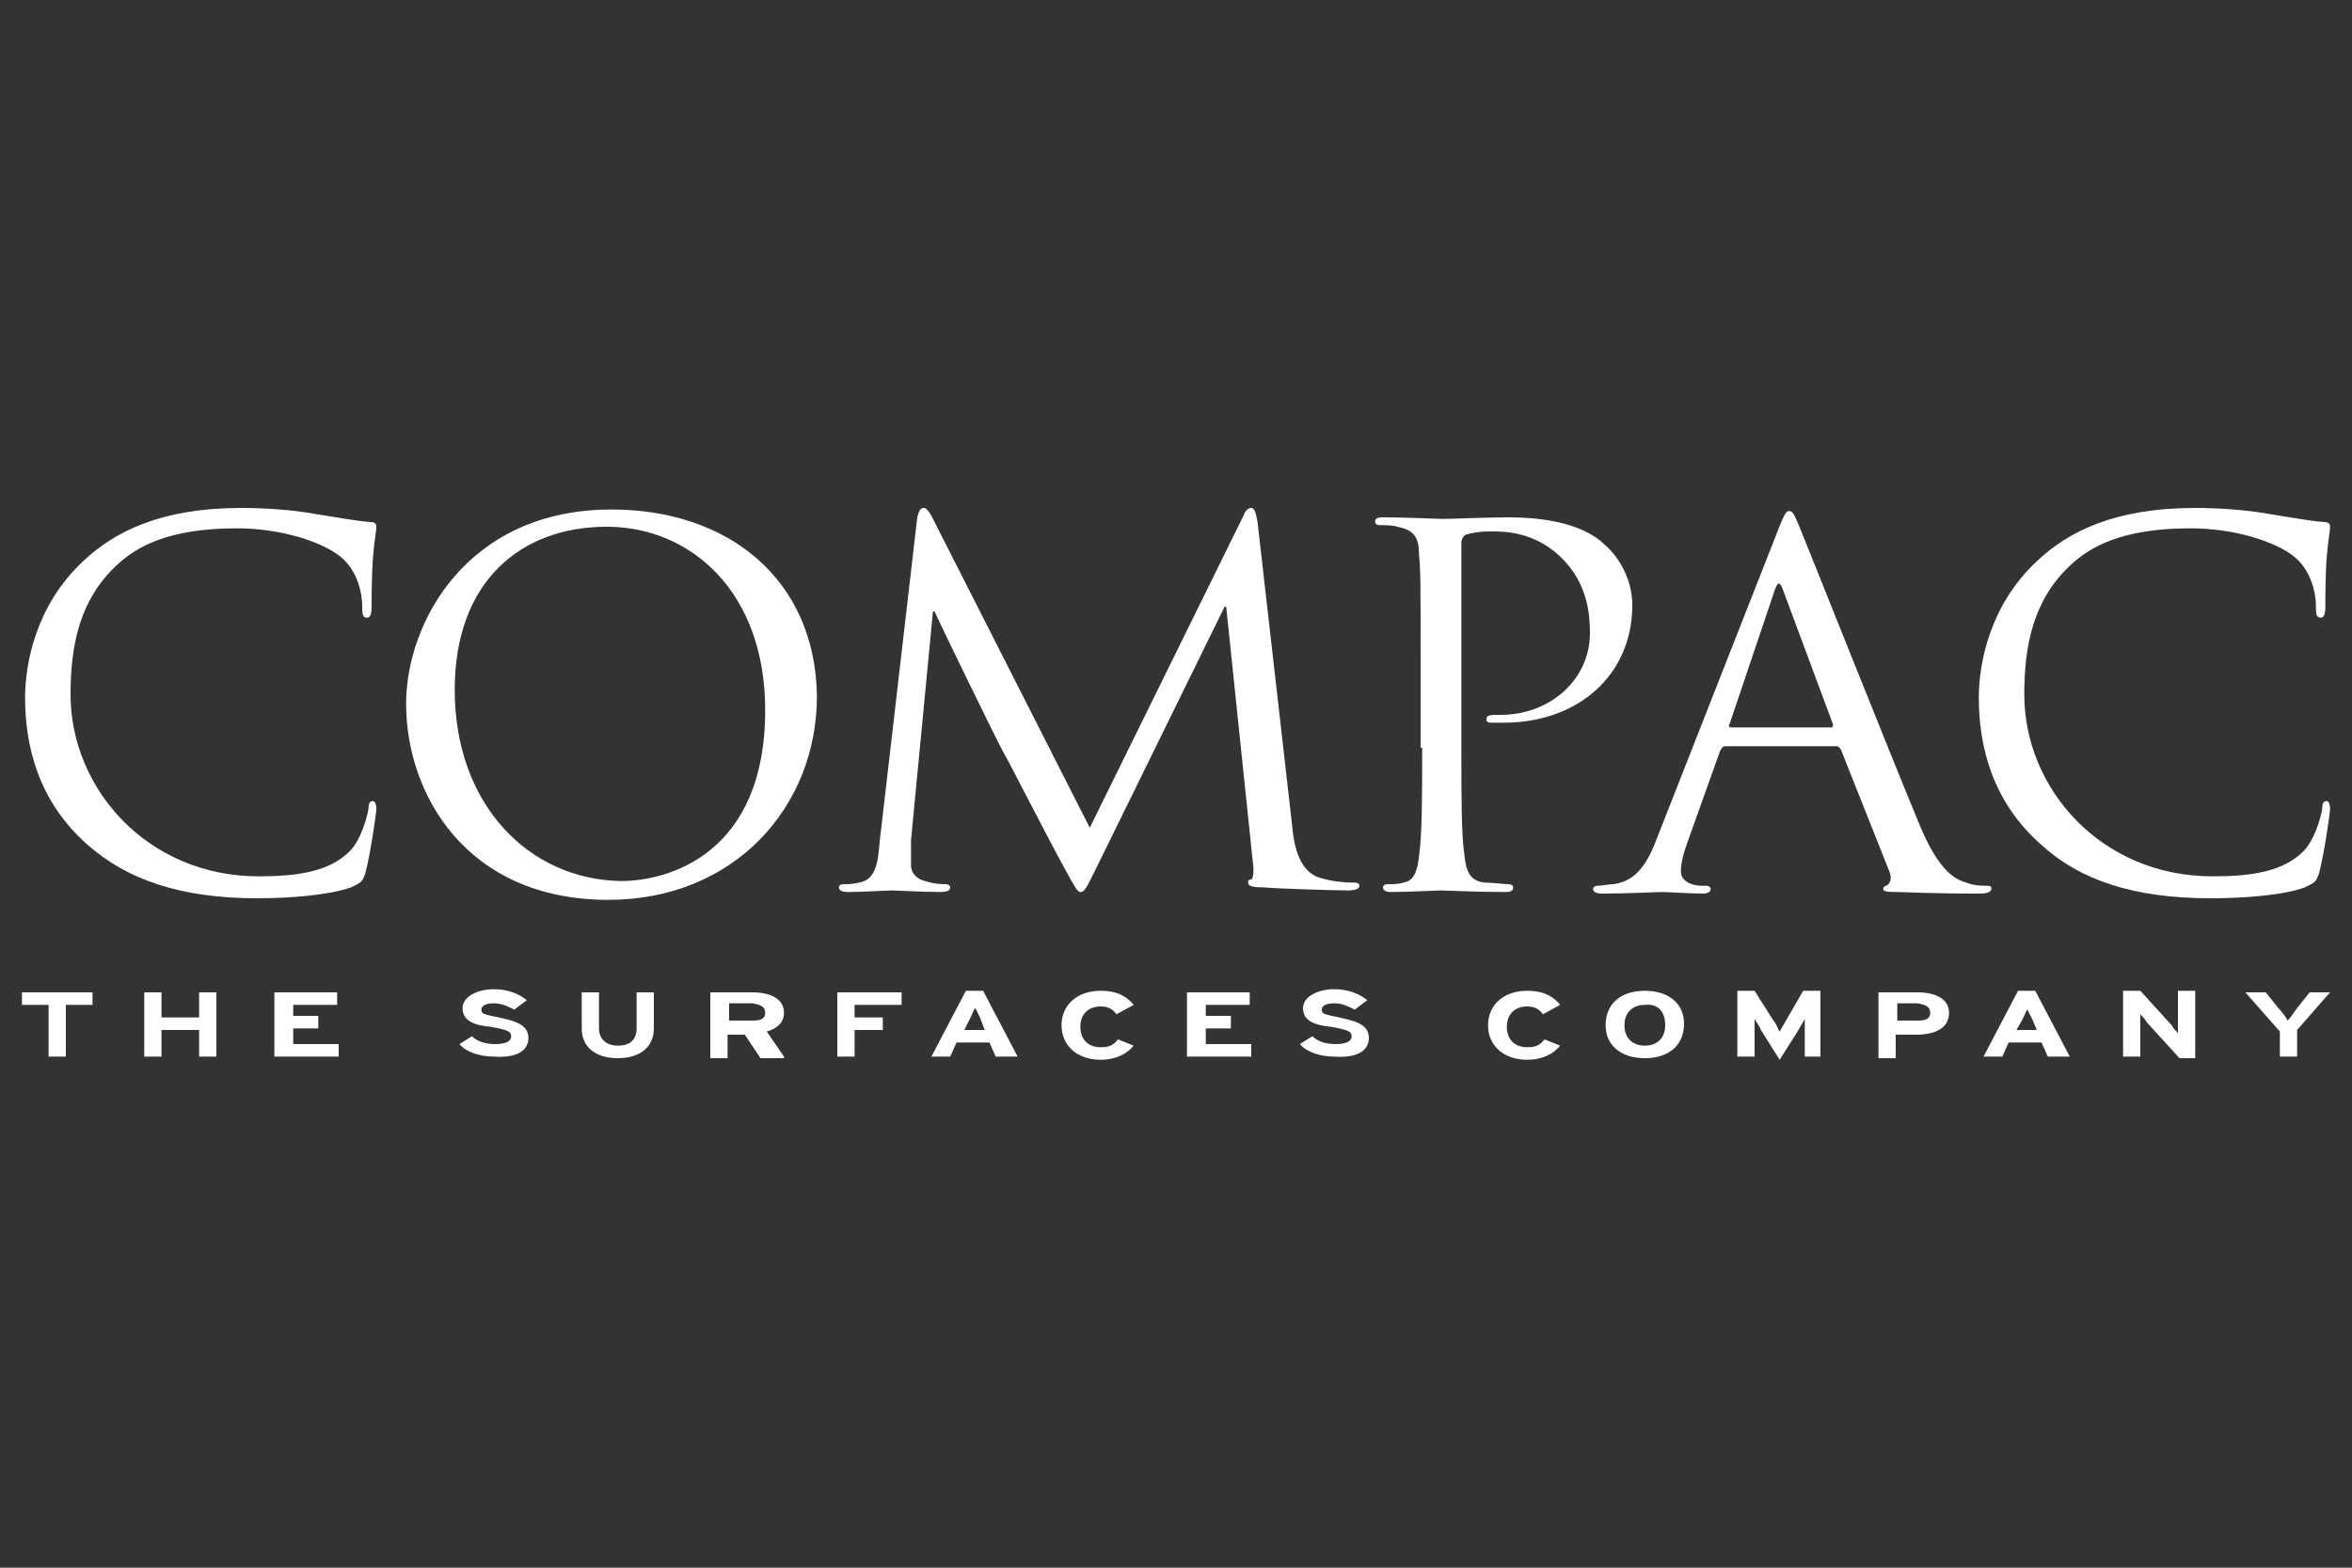 <?xml version="1.0" encoding="utf-8"?>
<!-- Generator: Adobe Illustrator 23.0.2, SVG Export Plug-In . SVG Version: 6.00 Build 0)  -->
<svg version="1.1" id="Layer_1" xmlns="http://www.w3.org/2000/svg" xmlns:xlink="http://www.w3.org/1999/xlink" x="0px" y="0px"
	 viewBox="0 0 150 100" style="enable-background:new 0 0 150 100;" xml:space="preserve">
<rect x="0" y="0" width="150" height="100" fill="#333333" stroke="none"/>
<style type="text/css">
	.st0{fill:#FFFFFF;}
</style>
<g>
	<path class="st0" d="M16.4,57.3c2.1,0,4.6-0.2,6-0.7c0.6-0.3,0.7-0.3,0.9-0.9c0.3-1.1,0.7-3.8,0.7-4.1c0-0.3-0.1-0.5-0.2-0.5
		c-0.2,0-0.3,0.1-0.3,0.5c-0.1,0.6-0.5,2-1.2,2.7c-1.3,1.3-3.3,1.6-5.8,1.6c-7.1,0-12-5.6-12-11.6c0-3.2,0.6-6.1,3-8.3
		c1.2-1.1,3.2-2.3,7.6-2.3c2.9,0,5.5,0.9,6.6,1.8c0.9,0.7,1.4,2,1.4,3.2c0,0.4,0,0.7,0.3,0.7c0.2,0,0.3-0.2,0.3-0.7
		c0-0.5,0-2.2,0.1-3.3c0.1-1.1,0.2-1.5,0.2-1.8c0-0.2-0.1-0.3-0.4-0.3c-1.1-0.1-2.1-0.3-3.4-0.5c-1.6-0.3-3.5-0.4-4.8-0.4
		c-5.1,0-8.1,1.5-10.1,3.4c-3,2.8-3.7,6.5-3.7,8.7c0,3,0.8,6.6,4,9.4C8.1,56.1,11.5,57.3,16.4,57.3"/>
	<path class="st0" d="M25.9,44.9c0,5.7,3.8,12.5,12.9,12.5c8,0,13.3-5.9,13.3-13C52,37,46.5,32.5,39,32.5
		C29.8,32.5,25.9,39.7,25.9,44.9 M29,44c0-6.9,4.2-10.4,9.7-10.4c5.3,0,10.1,4.1,10.1,11.7c0,9.2-6.2,10.9-9.2,10.9
		C33.7,56.1,29,51.3,29,44"/>
	<path class="st0" d="M80.2,33.3c-0.1-0.6-0.2-0.9-0.4-0.9c-0.2,0-0.4,0.2-0.5,0.5l-9.8,19.9L59.4,32.9c-0.2-0.3-0.3-0.5-0.5-0.5
		c-0.2,0-0.3,0.2-0.4,0.6l-2.4,20.7c-0.1,1.2-0.2,2.4-1.3,2.6c-0.5,0.1-0.7,0.1-1,0.1c-0.2,0-0.3,0.1-0.3,0.2c0,0.2,0.2,0.3,0.6,0.3
		c0.9,0,2.5-0.1,2.8-0.1c0.3,0,1.9,0.1,3.1,0.1c0.4,0,0.6-0.1,0.6-0.3c0-0.1-0.1-0.2-0.3-0.2c-0.2,0-0.7,0-1.3-0.2
		c-0.5-0.1-0.9-0.5-0.9-1c0-0.5,0-1.1,0-1.6L59.5,39h0.1c0.4,0.9,4.1,8.5,4.4,9c0.2,0.3,3,5.8,3.9,7.4c0.6,1.1,0.8,1.5,1,1.5
		c0.3,0,0.4-0.3,1.1-1.7l8.1-16.5h0.1L79.9,55c0.1,0.6,0,1.1-0.1,1.1c-0.2,0-0.2,0.1-0.2,0.2c0,0.2,0.2,0.3,0.9,0.3
		c1.2,0.1,4.8,0.2,5.5,0.2c0.4,0,0.7-0.1,0.7-0.3c0-0.1-0.1-0.2-0.3-0.2c-0.3,0-1.2,0-2.2-0.3c-1.4-0.4-1.7-2.2-1.8-3.4L80.2,33.3z"
		/>
	<path class="st0" d="M90.7,47.7c0,3,0,5.5-0.2,6.9c-0.1,0.9-0.3,1.6-1,1.7c-0.3,0.1-0.7,0.1-1,0.1c-0.2,0-0.3,0.1-0.3,0.2
		c0,0.2,0.2,0.3,0.5,0.3c1,0,3.1-0.1,3.2-0.1c0.2,0,2.3,0.1,4.1,0.1c0.4,0,0.5-0.1,0.5-0.3c0-0.1-0.1-0.2-0.3-0.2
		c-0.3,0-1-0.1-1.5-0.1c-1-0.1-1.2-0.8-1.3-1.7c-0.2-1.3-0.2-3.8-0.2-6.9v-13c0-0.3,0.1-0.5,0.3-0.6c0.3-0.1,0.9-0.2,1.4-0.2
		c0.8,0,2.8-0.1,4.6,1.6c1.8,1.7,1.9,3.8,1.9,4.9c0,2.9-2.5,5.2-5.7,5.2c-0.7,0-0.9,0-0.9,0.3c0,0.2,0.2,0.2,0.4,0.2
		c0.2,0,0.5,0,0.7,0c4.7,0,8.2-3,8.2-7.5c0-1.7-0.9-3.1-1.7-3.8c-0.5-0.5-2-1.8-6.2-1.8c-1.5,0-3.5,0.1-4.2,0.1
		c-0.3,0-2.3-0.1-3.8-0.1c-0.4,0-0.5,0.1-0.5,0.3c0,0.1,0.1,0.2,0.3,0.2c0.3,0,0.9,0,1.1,0.1c1.1,0.2,1.4,0.7,1.4,1.8
		c0.1,1,0.1,1.9,0.1,6.8V47.7z"/>
	<path class="st0" d="M105.7,53.4c-0.6,1.6-1.3,2.8-2.8,3c-0.3,0-0.7,0.1-1,0.1c-0.2,0-0.3,0.1-0.3,0.2c0,0.2,0.2,0.3,0.6,0.3
		c1.6,0,3.4-0.1,3.8-0.1c0.4,0,1.8,0.1,2.6,0.1c0.3,0,0.5-0.1,0.5-0.3c0-0.1-0.1-0.2-0.3-0.2h-0.3c-0.6,0-1.3-0.3-1.3-0.9
		c0-0.6,0.2-1.3,0.5-2.1l2-5.6c0.1-0.2,0.2-0.3,0.3-0.3h7.1c0.2,0,0.2,0.1,0.3,0.2l3.1,7.8c0.2,0.5,0,0.8-0.2,0.9
		c-0.1,0-0.2,0.1-0.2,0.2c0,0.2,0.4,0.2,1,0.2c2.3,0.1,4.7,0.1,5.2,0.1c0.4,0,0.7-0.1,0.7-0.3c0-0.2-0.1-0.2-0.3-0.2
		c-0.3,0-0.8,0-1.3-0.2c-0.7-0.2-1.7-0.7-2.9-3.5c-2-4.8-7.2-17.9-7.7-19.1c-0.4-1-0.5-1.1-0.7-1.1c-0.2,0-0.3,0.2-0.7,1.2
		L105.7,53.4z M110.4,46.4c-0.1,0-0.2-0.1-0.1-0.2l2.9-8.6c0.2-0.5,0.3-0.5,0.5,0l3.2,8.6c0,0.1,0,0.2-0.1,0.2H110.4z"/>
	<path class="st0" d="M141,57.3c2.1,0,4.7-0.2,6-0.7c0.6-0.3,0.7-0.3,0.9-0.9c0.3-1.1,0.7-3.8,0.7-4.1c0-0.3-0.1-0.5-0.2-0.5
		c-0.2,0-0.3,0.1-0.3,0.5c-0.1,0.6-0.5,2-1.2,2.7c-1.3,1.3-3.3,1.6-5.8,1.6c-7.1,0-12-5.6-12-11.6c0-3.2,0.6-6.1,3-8.3
		c1.2-1.1,3.2-2.3,7.6-2.3c2.9,0,5.5,0.9,6.6,1.8c0.9,0.7,1.4,2,1.4,3.2c0,0.4,0,0.7,0.3,0.7c0.2,0,0.3-0.2,0.3-0.7
		c0-0.5,0-2.2,0.1-3.3c0.1-1.1,0.2-1.5,0.2-1.8c0-0.2-0.1-0.3-0.4-0.3c-1.1-0.1-2.1-0.3-3.4-0.5c-1.6-0.3-3.5-0.4-4.8-0.4
		c-5.1,0-8.1,1.5-10.1,3.4c-3,2.8-3.7,6.5-3.7,8.7c0,3,0.8,6.6,4,9.4C132.6,56.1,136,57.3,141,57.3"/>
	<polygon class="st0" points="5.9,64.1 5.9,63.3 1.4,63.3 1.4,64.1 3.1,64.1 3.1,67.4 4.2,67.4 4.2,64.1 	"/>
	<polygon class="st0" points="13.8,67.4 13.8,63.3 12.7,63.3 12.7,64.9 10.3,64.9 10.3,63.3 9.2,63.3 9.2,67.4 10.3,67.4 10.3,65.7 
		12.7,65.7 12.7,67.4 	"/>
	<polygon class="st0" points="21.6,67.4 21.6,66.6 18.7,66.6 18.7,65.6 20.3,65.6 20.3,64.8 18.7,64.8 18.7,64.1 21.5,64.1 
		21.5,63.3 17.5,63.3 17.5,67.4 	"/>
	<path class="st0" d="M33.7,66.2c0-0.9-1-1.1-1.9-1.3c-0.9-0.2-1.1-0.2-1.1-0.5c0-0.2,0.2-0.4,0.8-0.4c0.5,0,0.9,0.2,1.3,0.4
		l0.8-0.6c-0.5-0.4-1.2-0.7-2.1-0.7c-1.1,0-2,0.5-2,1.2c0,0.8,0.7,1.1,1.8,1.2c1.1,0.2,1.3,0.3,1.3,0.6c0,0.3-0.3,0.5-1,0.5
		c-0.5,0-1.1-0.1-1.5-0.5l-0.8,0.5c0.4,0.5,1.3,0.8,2.2,0.8C33,67.5,33.7,67,33.7,66.2"/>
	<path class="st0" d="M41.7,65.6v-2.3h-1.1v2.3c0,0.7-0.4,1.1-1.2,1.1c-0.7,0-1.2-0.4-1.2-1.1v-2.3h-1.1v2.3c0,1.2,0.9,1.9,2.3,1.9
		C40.8,67.5,41.7,66.8,41.7,65.6"/>
	<path class="st0" d="M50,67.4l-1.1-1.6c0.7-0.2,1.1-0.6,1.1-1.2c0-0.9-0.9-1.3-2-1.3h-2.7v4.2h1.1v-1.5h1.1l1,1.5H50z M48.8,64.6
		c0,0.4-0.3,0.5-0.8,0.5h-1.5v-1.1H48C48.5,64.1,48.8,64.2,48.8,64.6"/>
	<polygon class="st0" points="57.5,64.1 57.5,63.3 53.4,63.3 53.4,67.4 54.5,67.4 54.5,65.7 56.3,65.7 56.3,64.9 54.5,64.9 
		54.5,64.1 	"/>
	<path class="st0" d="M64.9,67.4l-2.2-4.2h-1.1l-2.2,4.2h1.2l0.4-0.9h2.1l0.4,0.9H64.9z M62.8,65.7h-1.3l0.4-0.8
		c0.1-0.2,0.2-0.5,0.3-0.6c0.1,0.2,0.2,0.4,0.3,0.6L62.8,65.7z"/>
	<path class="st0" d="M72.3,64.1c-0.4-0.5-1-0.9-2.1-0.9c-1.5,0-2.5,0.9-2.5,2.2c0,1.3,1,2.2,2.5,2.2c1,0,1.7-0.4,2.1-0.9l-1-0.4
		c-0.3,0.4-0.6,0.5-1.1,0.5c-0.9,0-1.3-0.6-1.3-1.3c0-0.8,0.5-1.3,1.3-1.3c0.5,0,0.8,0.2,1,0.5L72.3,64.1z"/>
	<polygon class="st0" points="79.8,67.4 79.8,66.6 76.9,66.6 76.9,65.6 78.5,65.6 78.5,64.8 76.9,64.8 76.9,64.1 79.7,64.1 
		79.7,63.3 75.7,63.3 75.7,67.4 	"/>
	<path class="st0" d="M87.3,66.2c0-0.9-1-1.1-1.9-1.3c-0.9-0.2-1.1-0.2-1.1-0.5c0-0.2,0.2-0.4,0.8-0.4c0.5,0,0.9,0.2,1.3,0.4
		l0.8-0.6c-0.5-0.4-1.2-0.7-2.1-0.7c-1.1,0-2,0.5-2,1.2c0,0.8,0.7,1.1,1.8,1.2c1.1,0.2,1.3,0.3,1.3,0.6c0,0.3-0.3,0.5-1,0.5
		c-0.5,0-1.1-0.1-1.5-0.5l-0.8,0.5c0.4,0.5,1.3,0.8,2.2,0.8C86.6,67.5,87.3,67,87.3,66.2"/>
	<path class="st0" d="M99.5,64.1c-0.4-0.5-1-0.9-2.1-0.9c-1.5,0-2.5,0.9-2.5,2.2c0,1.3,1,2.2,2.5,2.2c1,0,1.7-0.4,2.1-0.9l-1-0.4
		c-0.3,0.4-0.6,0.5-1.1,0.5c-0.9,0-1.3-0.6-1.3-1.3c0-0.8,0.5-1.3,1.3-1.3c0.5,0,0.8,0.2,1,0.5L99.5,64.1z"/>
	<path class="st0" d="M107.4,65.3c0-1.3-1-2.1-2.5-2.1c-1.5,0-2.5,0.8-2.5,2.2c0,1.3,1,2.1,2.5,2.1
		C106.4,67.5,107.4,66.7,107.4,65.3 M106.2,65.4c0,0.8-0.5,1.3-1.3,1.3c-0.8,0-1.3-0.5-1.3-1.3c0-0.8,0.5-1.3,1.3-1.3
		C105.7,64,106.2,64.5,106.2,65.4"/>
	<path class="st0" d="M116.1,67.4v-4.2H115l-1.1,1.9c-0.1,0.2-0.3,0.5-0.4,0.7c-0.1-0.1-0.2-0.5-0.4-0.7l-1.2-1.9h-1.1v4.2h1.1v-1.5
		c0-0.2,0-0.8,0-0.9c0.1,0.2,0.3,0.4,0.4,0.7l1.2,1.9l1.2-1.9c0.1-0.2,0.3-0.5,0.4-0.7c0,0.2,0,0.7,0,0.9v1.5H116.1z"/>
	<path class="st0" d="M124.3,64.6c0-0.9-0.9-1.3-2-1.3h-2.5v4.2h1.1V66h1.3C123.4,66,124.3,65.6,124.3,64.6 M123.1,64.6
		c0,0.4-0.3,0.5-0.8,0.5H121v-1.1h1.3C122.8,64.1,123.1,64.2,123.1,64.6"/>
	<path class="st0" d="M132,67.4l-2.2-4.2h-1.1l-2.2,4.2h1.2l0.4-0.9h2.1l0.4,0.9H132z M129.9,65.7h-1.3L129,65
		c0.1-0.2,0.2-0.5,0.3-0.6c0.1,0.2,0.2,0.4,0.3,0.6L129.9,65.7z"/>
	<path class="st0" d="M140,67.4v-4.2h-1.1V65c0,0.2,0,0.8,0,0.9c-0.1-0.1-0.3-0.3-0.4-0.5l-2-2.2h-1.1v4.2h1.1v-1.8
		c0-0.2,0-0.8,0-0.9c0.1,0.1,0.3,0.3,0.4,0.5l2.1,2.3H140z"/>
	<path class="st0" d="M148.6,63.3h-1.3l-0.8,1c-0.2,0.3-0.5,0.7-0.6,0.8c-0.1-0.2-0.4-0.6-0.6-0.8l-0.8-1h-1.3l2.2,2.5v1.6h1.1v-1.7
		L148.6,63.3z"/>
</g>
</svg>
